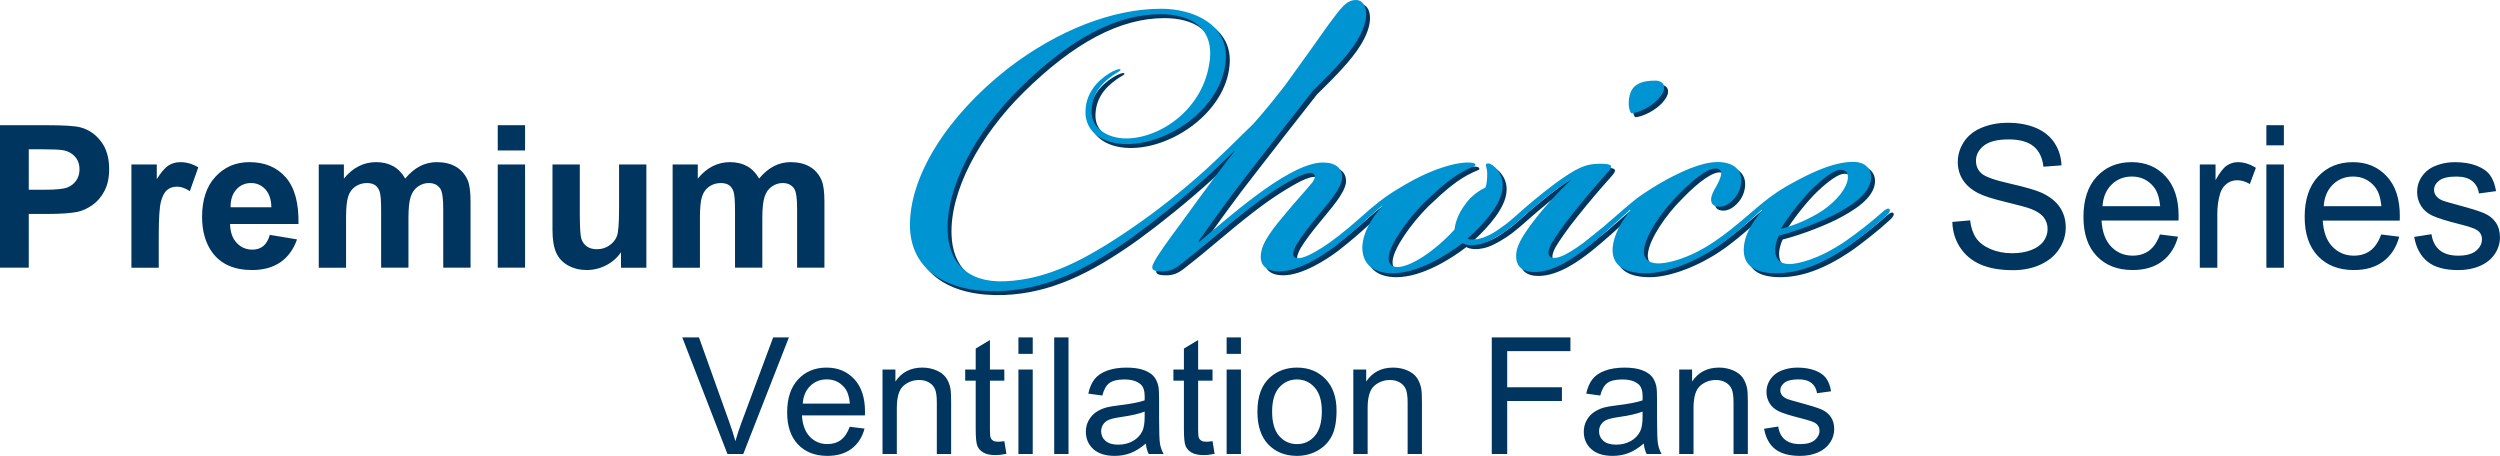 <?xml version="1.0" encoding="UTF-8"?>
<svg enable-background="new 0 0 160 29.176" version="1.1" viewBox="0 0 160 29.176" xml:space="preserve" xmlns="http://www.w3.org/2000/svg">
  <path fill="#00355F" d="m0 17.133v-9.12h2.955c1.12 0 1.849 0.046 2.189 0.137 0.523 0.137 0.96 0.434 1.313 0.892 0.352 0.459 0.529 1.051 0.529 1.776 0 0.56-0.102 1.031-0.305 1.412-0.203 0.382-0.461 0.681-0.774 0.899-0.313 0.218-0.631 0.362-0.955 0.432-0.44 0.087-1.076 0.131-1.91 0.131h-1.201v3.44h-1.841zm1.841-7.577v2.587h1.008c0.726 0 1.211-0.047 1.456-0.143 0.245-0.096 0.436-0.245 0.575-0.448 0.139-0.203 0.208-0.44 0.208-0.71 0-0.332-0.098-0.605-0.292-0.821-0.195-0.215-0.442-0.35-0.74-0.404-0.22-0.042-0.662-0.062-1.325-0.062h-0.89zm8.317 7.577h-1.748v-6.606h1.624v0.939c0.278-0.444 0.528-0.736 0.75-0.877 0.222-0.141 0.474-0.211 0.756-0.211 0.398 0 0.782 0.11 1.151 0.33l-0.541 1.524c-0.294-0.191-0.568-0.286-0.821-0.286-0.245 0-0.452 0.067-0.622 0.202-0.17 0.135-0.304 0.379-0.401 0.731-0.098 0.352-0.146 1.091-0.146 2.214v2.041h-1e-4zm7.11-2.103l1.742 0.292c-0.224 0.638-0.577 1.125-1.061 1.459-0.483 0.334-1.087 0.501-1.813 0.501-1.149 0-1.999-0.375-2.55-1.126-0.435-0.601-0.653-1.36-0.653-2.277 0-1.095 0.286-1.952 0.858-2.572 0.572-0.62 1.296-0.93 2.171-0.93 0.983 0 1.758 0.324 2.327 0.974 0.568 0.649 0.84 1.643 0.815 2.983h-4.38c0.012 0.518 0.153 0.922 0.423 1.21 0.27 0.288 0.606 0.432 1.008 0.432 0.274 0 0.504-0.075 0.691-0.224 0.187-0.149 0.328-0.39 0.423-0.722zm0.1-1.767c-0.012-0.506-0.143-0.89-0.392-1.154-0.249-0.263-0.552-0.395-0.908-0.395-0.382 0-0.697 0.139-0.945 0.417-0.249 0.278-0.371 0.655-0.367 1.132h2.613v-1e-4zm3.03-2.737h1.611v0.902c0.577-0.701 1.263-1.051 2.059-1.051 0.423 0 0.79 0.087 1.101 0.261s0.566 0.438 0.765 0.79c0.29-0.352 0.604-0.616 0.94-0.79 0.336-0.174 0.695-0.261 1.076-0.261 0.485 0 0.896 0.098 1.232 0.295 0.336 0.197 0.587 0.487 0.753 0.868 0.12 0.282 0.18 0.738 0.18 1.368v4.224h-1.748v-3.776c0-0.655-0.06-1.078-0.18-1.269-0.162-0.249-0.411-0.373-0.746-0.373-0.245 0-0.475 0.074-0.691 0.224s-0.371 0.368-0.466 0.656c-0.096 0.288-0.143 0.744-0.143 1.366v3.172h-1.748v-3.62c0-0.643-0.031-1.058-0.093-1.244-0.062-0.186-0.159-0.325-0.289-0.416-0.131-0.091-0.308-0.137-0.532-0.137-0.27 0-0.512 0.073-0.728 0.218-0.216 0.145-0.37 0.354-0.463 0.628s-0.14 0.728-0.14 1.362v3.21h-1.748v-6.606zm11.458-0.896v-1.617h1.748v1.617h-1.748zm0 7.502v-6.606h1.748v6.606h-1.748zm7.888 0v-0.989c-0.241 0.353-0.557 0.631-0.949 0.834-0.392 0.203-0.806 0.305-1.241 0.305-0.444 0-0.842-0.098-1.194-0.292s-0.608-0.468-0.765-0.821c-0.158-0.352-0.236-0.84-0.236-1.462v-4.18h1.748v3.035c0 0.929 0.032 1.498 0.096 1.708 0.064 0.209 0.181 0.375 0.352 0.498 0.17 0.122 0.386 0.183 0.647 0.183 0.298 0 0.566-0.082 0.802-0.246 0.236-0.164 0.398-0.367 0.485-0.609 0.087-0.243 0.131-0.837 0.131-1.782v-2.787h1.748v6.606h-1.623zm3.303-6.606h1.611v0.902c0.577-0.701 1.263-1.051 2.059-1.051 0.423 0 0.79 0.087 1.101 0.261s0.566 0.438 0.765 0.79c0.29-0.352 0.604-0.616 0.939-0.79 0.336-0.174 0.695-0.261 1.076-0.261 0.485 0 0.896 0.098 1.232 0.295 0.336 0.197 0.587 0.487 0.753 0.868 0.12 0.282 0.18 0.738 0.18 1.368v4.224h-1.748v-3.776c0-0.655-0.06-1.078-0.18-1.269-0.162-0.249-0.411-0.373-0.746-0.373-0.245 0-0.475 0.074-0.691 0.224-0.216 0.149-0.371 0.368-0.466 0.656-0.096 0.288-0.143 0.744-0.143 1.366v3.172h-1.748v-3.62c0-0.643-0.031-1.058-0.093-1.244-0.062-0.186-0.159-0.325-0.289-0.416-0.131-0.091-0.308-0.137-0.532-0.137-0.27 0-0.512 0.073-0.728 0.218-0.216 0.145-0.37 0.354-0.463 0.628-0.093 0.274-0.14 0.728-0.14 1.362v3.21h-1.748l-1e-4 -6.606z"/>
  <path fill="#00355F" d="m121.18 13.64c-0.08-0.08-0.2-0.04-0.43 0.16-0.75 0.67-1.66 1.38-2.4 1.89-1.74 1.18-3.07 1.46-3.59 1.46-0.59 0-0.9-0.32-0.9-0.91 0-0.24 0.08-0.59 0.23-0.91 0.91-0.23 2.25-0.7 3.39-1.25 1.18-0.6 2.44-1.38 2.52-2.41 0.04-0.51-0.28-1.06-1.14-1.06-1.1 0-2.29 0.51-3.43 1.1-0.75 0.4-1.211 0.648-1.93 1.18-0.413 0.306-1.198 0.975-1.55 1.28-0.58 0.502-1.34 1.11-1.95 1.52-1.73 1.18-3.11 1.42-3.62 1.42-0.63 0-0.99-0.32-0.91-0.91 0.12-0.94 1.14-2.44 2.21-3.5 1.1-1.14 2-1.74 2.44-1.66 0.47 0.08 0.31 0.55-0.12 1.3-0.36 0.59-0.36 1.14 0.31 1.14 0.52 0 1.19-0.59 1.34-1.33 0.16-0.75-0.15-1.34-1.06-1.5-1.02-0.16-2.28 0.35-3.62 1.06-0.67 0.36-1.46 0.87-1.89 1.18-0.3 0.22-1.4 1.16-1.66 1.4-0.4 0.36-0.72 0.62-1.3 1.08-0.67 0.56-1.33 0.99-1.73 1.19-0.39 0.19-0.75 0.27-0.94 0.11-0.16-0.15-0.12-0.43 0.11-0.86 0.24-0.4 0.71-1.1 1.38-1.93 0.79-0.99 1.42-1.73 2.13-2.52 0.47-0.51 0.39-0.63-0.43-0.63-0.75 0-1.26 0.16-2.29 0.86-0.78 0.52-1.88 1.42-2.48 1.94-0.13 0.11-0.47 0.41-0.53 0.47-0.35 0.31-0.64 0.56-1.08 0.86-0.55 0.4-0.99 0.59-1.34 0.67-0.16 0.04-0.59 0.08-0.75 0 1.22-1.1 2.13-2.24 2.24-3.19 0.08-0.59-0.15-1.06-0.47-1.38-0.16-0.15-0.39-0.31-0.55-0.23-0.12 0.08 0.04 0.19 0.04 0.63 0 0.2 0 0.63-0.12 0.9-0.27 0.12-0.83 0.44-1.26 1.03-0.51 0.67-0.67 1.26-0.71 1.65-1.22 1.34-2.79 2.4-3.66 2.4-0.43 0-0.59-0.27-0.55-0.67 0.08-0.78 1.14-2.32 2.28-3.46 1.11-1.06 1.89-1.73 2.84-2.17 0.31-0.15 0.43-0.15 0.43-0.23 0-0.16-0.31-0.16-0.59-0.16-0.9 0.04-2.13 0.47-3.27 1.06-0.82 0.44-1.38 0.79-1.89 1.14-0.28 0.2-0.62 0.47-0.92 0.72-0.14 0.12-1.4 1.25-2.07 1.76-0.91 0.71-1.42 0.99-1.89 1.23-0.32 0.15-0.75 0.31-0.95 0.15-0.15-0.11-0.11-0.39 0.16-0.86 0.24-0.4 0.67-0.99 1.3-1.74 0.63-0.78 1.46-1.69 1.58-2.4 0.07-0.67-0.4-1.06-1.22-1.06-1.19 0-2.92 1.1-4.3 2.13-1.37 1.02-2.67 2.16-3.62 2.95l-0.04-0.04c0.99-1.42 2.25-3.15 3.27-4.45 1.34-1.73 2.72-3.5 4.06-5.2 1.57-1.53 2.52-2.56 3.03-3.58 0.67-1.34 0.31-2.21-0.28-2.21-0.63 0-0.94 0.48-1.77 1.58-0.87 1.22-1.3 1.85-2.76 3.86-0.67 0.86-1.3 1.65-2.04 2.48-1.07 1.06-2.33 2.28-3.11 2.99-1.54 1.38-3.08 2.6-4.69 3.7-2.99 2.05-5.4 3.27-8.07 3.39-2.52 0.12-3.63-1.3-3.7-3.19-0.12-2.8 1.77-6.34 4.6-9.14 3.23-3.19 6.18-4.76 9.02-4.76 1.89 0 3.43 0.83 3.15 2.99-0.39 3.11-3.19 4.96-5.35 4.96-1.15 0-2.21-0.63-2.21-1.69 0-0.98 0.47-1.73 1.38-2.36 0.35-0.24 0.51-0.28 0.47-0.36s-0.39 0.04-0.71 0.24c-0.83 0.51-1.53 1.34-1.53 2.48 0 1.3 1.1 2.01 2.52 2.05 2.75 0.08 6.18-2.29 6.45-5.28 0.24-2.36-2.04-3.38-4.13-3.38-3.03 0-6.58 1.33-9.84 3.85-3.82 3-6.34 6.9-6.23 10.2 0.12 2.72 2.41 4.14 5.79 4.02 2.92-0.12 5.51-1.34 8.59-3.55 1.45-1.06 3.07-2.36 4.72-3.85 0.36-0.32 1.3-1.22 1.66-1.58v0.04s-0.71 0.91-1.38 1.81c-0.55 0.75-1.34 1.81-2.05 2.8-0.79 1.06-1.5 2.05-1.69 2.44-0.32 0.55-0.04 0.63 0.51 0.63 0.43 0 0.75-0.12 1.14-0.43 1.73-1.34 2.68-2.25 4.41-3.59 1.26-0.98 2.36-1.65 3.07-2.01 0.4-0.19 0.83-0.35 1.03-0.23 0.19 0.12 0.11 0.35-0.04 0.55-0.48 0.59-1.07 1.22-1.66 1.93-0.75 0.9-1.61 1.89-1.65 2.76-0.04 0.66 0.39 1.02 1.18 1.02 1.22 0 2.76-0.99 3.54-1.58 0.76-0.58 1.81-1.51 2.26-1.94 0.08-0.07 0.45-0.41 0.74-0.65l0.04 0.03c-0.75 0.79-1.22 1.74-1.26 2.52-0.04 1.15 0.71 1.74 1.93 1.74 1.61 0 3.46-1.14 4.48-1.93 0.24 0.16 0.71 0.16 1.07 0.08 0.39-0.08 0.85-0.29 1.49-0.71 0.58-0.38 1.25-1 1.49-1.21 0.35-0.31 0.73-0.63 1.23-1.04 0.59-0.47 1.42-1.06 1.69-1.18-0.63 0.55-2.16 2.17-2.95 3.39-0.31 0.47-0.59 0.98-0.59 1.49 0 0.63 0.36 1.03 1.18 1.03 1.3 0 2.64-0.99 3.43-1.62 0.79-0.63 1.75-1.51 2.24-1.96 0.12-0.11 0.36-0.32 0.43-0.4l0.04 0.04c-0.63 0.75-1.06 1.58-1.14 2.36-0.08 1.07 0.63 1.66 2.13 1.66 1.34 0 3.19-0.75 4.57-1.7 0.62-0.41 1.54-1.18 2.1-1.69 0.11-0.1 0.67-0.61 0.73-0.67l0.04 0.04c-0.79 0.95-1.14 1.65-1.18 2.44-0.04 1.03 0.63 1.58 2.09 1.58 1.34 0 2.79-0.51 4.45-1.62 0.7-0.47 1.97-1.49 2.48-1.97 0.23-0.19 0.39-0.39 0.31-0.51zm-4.87-1.38c0.78-0.74 1.38-1.14 1.73-1.14s0.51 0.2 0.47 0.55c-0.04 0.55-0.63 1.38-1.61 2.05-0.83 0.55-1.89 0.99-2.68 1.18 0.47-0.79 1.46-2.05 2.09-2.64zm-10.12-6.85c-0.75 0-1.34 0.16-1.58 0.75-0.19 0.51-0.15 1.1 0.04 1.34 0.4 0 1.38-0.43 1.85-1.06 0.48-0.59 0.24-1.03-0.31-1.03z"/>
  <path fill="#0094D2" d="m120.93 13.39c-0.08-0.08-0.2-0.04-0.43 0.16-0.75 0.67-1.66 1.38-2.4 1.89-1.74 1.18-3.07 1.46-3.59 1.46-0.59 0-0.9-0.32-0.9-0.91 0-0.24 0.08-0.59 0.23-0.91 0.91-0.23 2.25-0.7 3.39-1.25 1.18-0.6 2.44-1.38 2.52-2.41 0.04-0.51-0.28-1.06-1.14-1.06-1.1 0-2.29 0.51-3.43 1.1-0.75 0.4-1.211 0.648-1.93 1.18-0.413 0.306-1.198 0.975-1.55 1.28-0.58 0.502-1.34 1.11-1.95 1.52-1.73 1.18-3.11 1.42-3.62 1.42-0.63 0-0.99-0.32-0.91-0.91 0.12-0.94 1.14-2.44 2.21-3.5 1.1-1.14 2-1.74 2.44-1.66 0.47 0.08 0.31 0.55-0.12 1.3-0.36 0.59-0.36 1.14 0.31 1.14 0.52 0 1.19-0.59 1.34-1.33 0.16-0.75-0.15-1.34-1.06-1.5-1.02-0.16-2.28 0.35-3.62 1.06-0.67 0.36-1.46 0.87-1.89 1.18-0.3 0.22-1.4 1.16-1.66 1.4-0.4 0.36-0.72 0.62-1.3 1.08-0.67 0.56-1.33 0.99-1.73 1.19-0.39 0.19-0.75 0.27-0.94 0.11-0.16-0.15-0.12-0.43 0.11-0.86 0.24-0.4 0.71-1.1 1.38-1.93 0.79-0.99 1.42-1.73 2.13-2.52 0.47-0.51 0.39-0.63-0.43-0.63-0.75 0-1.26 0.16-2.29 0.86-0.78 0.52-1.88 1.42-2.48 1.94-0.13 0.11-0.47 0.41-0.53 0.47-0.35 0.31-0.64 0.56-1.08 0.86-0.55 0.4-0.99 0.59-1.34 0.67-0.16 0.04-0.59 0.08-0.75 0 1.22-1.1 2.13-2.24 2.24-3.19 0.08-0.59-0.15-1.06-0.47-1.38-0.16-0.15-0.39-0.31-0.55-0.23-0.12 0.08 0.04 0.19 0.04 0.63 0 0.2 0 0.63-0.12 0.9-0.27 0.12-0.83 0.44-1.26 1.03-0.51 0.67-0.67 1.26-0.71 1.65-1.22 1.34-2.79 2.4-3.66 2.4-0.43 0-0.59-0.27-0.55-0.67 0.08-0.78 1.14-2.32 2.28-3.46 1.11-1.06 1.89-1.73 2.84-2.17 0.31-0.15 0.43-0.15 0.43-0.23 0-0.16-0.31-0.16-0.59-0.16-0.9 0.04-2.13 0.47-3.27 1.06-0.82 0.44-1.38 0.79-1.89 1.14-0.28 0.2-0.62 0.47-0.92 0.72-0.14 0.12-1.4 1.25-2.07 1.76-0.91 0.71-1.42 0.99-1.89 1.23-0.32 0.15-0.75 0.31-0.95 0.15-0.15-0.11-0.11-0.39 0.16-0.86 0.24-0.4 0.67-0.99 1.3-1.74 0.63-0.78 1.46-1.69 1.58-2.4 0.07-0.67-0.4-1.06-1.22-1.06-1.19 0-2.92 1.1-4.3 2.13-1.37 1.02-2.67 2.16-3.62 2.95l-0.04-0.04c0.99-1.42 2.25-3.15 3.27-4.45 1.34-1.73 2.72-3.5 4.06-5.2 1.57-1.53 2.52-2.56 3.03-3.58 0.67-1.34 0.31-2.21-0.28-2.21-0.63 0-0.94 0.48-1.77 1.58-0.87 1.22-1.3 1.85-2.76 3.86-0.67 0.86-1.3 1.65-2.04 2.48-1.07 1.06-2.33 2.28-3.11 2.99-1.54 1.38-3.08 2.6-4.69 3.7-2.99 2.05-5.4 3.27-8.07 3.39-2.52 0.12-3.63-1.3-3.7-3.19-0.12-2.8 1.77-6.34 4.6-9.14 3.23-3.19 6.18-4.76 9.02-4.76 1.89 0 3.43 0.83 3.15 2.99-0.39 3.11-3.19 4.96-5.35 4.96-1.15 0-2.21-0.63-2.21-1.69 0-0.98 0.47-1.73 1.38-2.36 0.35-0.24 0.51-0.28 0.47-0.36s-0.39 0.04-0.71 0.24c-0.83 0.51-1.53 1.34-1.53 2.48 0 1.3 1.1 2.01 2.52 2.05 2.75 0.08 6.18-2.29 6.45-5.28 0.24-2.36-2.04-3.38-4.13-3.38-3.03 0-6.58 1.33-9.84 3.85-3.82 3-6.34 6.9-6.23 10.2 0.12 2.72 2.41 4.14 5.79 4.02 2.92-0.12 5.51-1.34 8.59-3.55 1.45-1.06 3.07-2.36 4.72-3.85 0.36-0.32 1.3-1.22 1.66-1.58v0.04s-0.71 0.91-1.38 1.81c-0.55 0.75-1.34 1.81-2.05 2.8-0.79 1.06-1.5 2.05-1.69 2.44-0.32 0.55-0.04 0.63 0.51 0.63 0.43 0 0.75-0.12 1.14-0.43 1.73-1.34 2.68-2.25 4.41-3.59 1.26-0.98 2.36-1.65 3.07-2.01 0.4-0.19 0.83-0.35 1.03-0.23 0.19 0.12 0.11 0.35-0.04 0.55-0.48 0.59-1.07 1.22-1.66 1.93-0.75 0.9-1.61 1.89-1.65 2.76-0.04 0.66 0.39 1.02 1.18 1.02 1.22 0 2.76-0.99 3.54-1.58 0.76-0.58 1.81-1.51 2.26-1.94 0.08-0.07 0.45-0.41 0.74-0.65l0.04 0.03c-0.75 0.79-1.22 1.74-1.26 2.52-0.04 1.15 0.71 1.74 1.93 1.74 1.61 0 3.46-1.14 4.48-1.93 0.24 0.16 0.71 0.16 1.07 0.08 0.39-0.08 0.85-0.29 1.49-0.71 0.58-0.38 1.25-1 1.49-1.21 0.35-0.31 0.73-0.63 1.23-1.04 0.59-0.47 1.42-1.06 1.69-1.18-0.63 0.55-2.16 2.17-2.95 3.39-0.31 0.47-0.59 0.98-0.59 1.49 0 0.63 0.36 1.03 1.18 1.03 1.3 0 2.64-0.99 3.43-1.62 0.79-0.63 1.75-1.51 2.24-1.96 0.12-0.11 0.36-0.32 0.43-0.4l0.04 0.04c-0.63 0.75-1.06 1.58-1.14 2.36-0.08 1.07 0.63 1.66 2.13 1.66 1.34 0 3.19-0.75 4.57-1.7 0.62-0.41 1.54-1.18 2.1-1.69 0.11-0.1 0.67-0.61 0.73-0.67l0.04 0.04c-0.79 0.95-1.14 1.65-1.18 2.44-0.04 1.03 0.63 1.58 2.09 1.58 1.34 0 2.79-0.51 4.45-1.62 0.7-0.47 1.97-1.49 2.48-1.97 0.23-0.19 0.39-0.39 0.31-0.51zm-4.87-1.38c0.78-0.74 1.38-1.14 1.73-1.14s0.51 0.2 0.47 0.55c-0.04 0.55-0.63 1.38-1.61 2.05-0.83 0.55-1.89 0.99-2.68 1.18 0.47-0.79 1.46-2.05 2.09-2.64zm-10.12-6.85c-0.75 0-1.34 0.16-1.58 0.75-0.19 0.51-0.15 1.1 0.04 1.34 0.4 0 1.38-0.43 1.85-1.06 0.48-0.59 0.24-1.03-0.31-1.03z"/>
  <path fill="#00355F" d="m124.95 14.203l1.138-0.1c0.054 0.456 0.179 0.831 0.377 1.123 0.197 0.292 0.502 0.529 0.917 0.71 0.415 0.18 0.881 0.27 1.4 0.27 0.46 0 0.867-0.068 1.219-0.205 0.353-0.137 0.615-0.324 0.787-0.563 0.172-0.238 0.258-0.499 0.258-0.781 0-0.286-0.083-0.536-0.249-0.75-0.166-0.214-0.44-0.393-0.821-0.538-0.245-0.095-0.786-0.244-1.624-0.445-0.838-0.201-1.424-0.391-1.76-0.569-0.436-0.228-0.76-0.511-0.974-0.849-0.214-0.338-0.32-0.717-0.32-1.135 0-0.46 0.13-0.891 0.392-1.291 0.262-0.4 0.643-0.704 1.145-0.911 0.502-0.207 1.06-0.311 1.673-0.311 0.676 0 1.272 0.109 1.788 0.327s0.913 0.538 1.192 0.961c0.277 0.423 0.427 0.902 0.448 1.437l-1.157 0.087c-0.062-0.576-0.273-1.012-0.631-1.306-0.358-0.294-0.888-0.441-1.589-0.441-0.73 0-1.262 0.133-1.596 0.401-0.334 0.268-0.501 0.59-0.501 0.967 0 0.328 0.118 0.597 0.354 0.809 0.232 0.211 0.839 0.428 1.819 0.65s1.654 0.416 2.018 0.582c0.531 0.245 0.923 0.554 1.176 0.93 0.253 0.375 0.379 0.808 0.379 1.297 0 0.485-0.139 0.943-0.417 1.372-0.278 0.429-0.677 0.763-1.197 1.002-0.52 0.238-1.106 0.358-1.757 0.358-0.825 0-1.517-0.12-2.074-0.361-0.558-0.241-0.995-0.603-1.313-1.086-0.317-0.483-0.484-1.029-0.501-1.639zm13.287 0.802l1.157 0.143c-0.183 0.676-0.521 1.2-1.014 1.574-0.494 0.373-1.124 0.56-1.891 0.56-0.967 0-1.732-0.298-2.299-0.893-0.566-0.595-0.849-1.429-0.849-2.504 0-1.111 0.286-1.974 0.858-2.588 0.573-0.614 1.315-0.92 2.227-0.92 0.883 0 1.605 0.3 2.165 0.902 0.56 0.601 0.84 1.447 0.84 2.538 0 0.066-0.002 0.166-0.006 0.299h-4.927c0.041 0.725 0.247 1.281 0.616 1.667 0.369 0.386 0.829 0.578 1.381 0.578 0.411 0 0.761-0.108 1.052-0.324 0.29-0.215 0.52-0.559 0.69-1.032zm-3.677-1.81h3.689c-0.05-0.556-0.191-0.973-0.423-1.25-0.357-0.431-0.819-0.647-1.387-0.647-0.514 0-0.947 0.172-1.297 0.516-0.35 0.344-0.544 0.805-0.582 1.381zm6.227 3.938v-6.606h1.008v1.002c0.257-0.469 0.495-0.778 0.713-0.927 0.218-0.149 0.457-0.224 0.718-0.224 0.378 0 0.761 0.12 1.151 0.361l-0.386 1.039c-0.274-0.162-0.548-0.242-0.821-0.242-0.245 0-0.465 0.074-0.659 0.221-0.195 0.147-0.334 0.351-0.417 0.613-0.124 0.398-0.186 0.834-0.186 1.306v3.459h-1.12zm4.261-7.832v-1.288h1.12v1.288h-1.12zm0 7.832v-6.606h1.12v6.606h-1.12zm7.347-2.127l1.157 0.143c-0.183 0.676-0.521 1.2-1.014 1.574-0.494 0.373-1.124 0.56-1.891 0.56-0.967 0-1.732-0.298-2.299-0.893-0.566-0.595-0.849-1.429-0.849-2.504 0-1.111 0.286-1.974 0.858-2.588 0.573-0.614 1.315-0.92 2.227-0.92 0.883 0 1.605 0.3 2.165 0.902 0.56 0.601 0.84 1.447 0.84 2.538 0 0.066-0.002 0.166-0.006 0.299h-4.927c0.041 0.725 0.247 1.281 0.616 1.667 0.369 0.386 0.829 0.578 1.381 0.578 0.411 0 0.761-0.108 1.052-0.324 0.29-0.215 0.52-0.559 0.69-1.032zm-3.677-1.81h3.689c-0.05-0.556-0.191-0.973-0.423-1.25-0.357-0.431-0.819-0.647-1.387-0.647-0.514 0-0.947 0.172-1.297 0.516-0.351 0.344-0.544 0.805-0.582 1.381zm5.791 1.966l1.107-0.174c0.062 0.444 0.235 0.784 0.519 1.02 0.284 0.237 0.681 0.354 1.192 0.354 0.514 0 0.896-0.105 1.145-0.314 0.249-0.209 0.373-0.455 0.373-0.737 0-0.253-0.11-0.452-0.33-0.597-0.153-0.099-0.535-0.226-1.145-0.379-0.821-0.207-1.391-0.387-1.708-0.538-0.317-0.152-0.557-0.361-0.721-0.628-0.164-0.268-0.245-0.563-0.245-0.887 0-0.294 0.067-0.567 0.202-0.818 0.135-0.251 0.318-0.459 0.55-0.625 0.174-0.129 0.412-0.237 0.713-0.327 0.3-0.089 0.623-0.133 0.967-0.133 0.518 0 0.974 0.074 1.366 0.224 0.392 0.149 0.681 0.351 0.868 0.607 0.186 0.255 0.315 0.596 0.386 1.023l-1.095 0.149c-0.05-0.34-0.194-0.605-0.432-0.796-0.238-0.191-0.575-0.286-1.011-0.286-0.514 0-0.881 0.085-1.101 0.255-0.22 0.17-0.33 0.369-0.33 0.597 0 0.145 0.046 0.276 0.137 0.392 0.091 0.12 0.234 0.22 0.429 0.299 0.112 0.041 0.441 0.137 0.989 0.286 0.792 0.212 1.345 0.385 1.658 0.52 0.313 0.135 0.559 0.331 0.737 0.588 0.178 0.258 0.268 0.577 0.268 0.958 0 0.373-0.109 0.725-0.327 1.055-0.218 0.33-0.532 0.585-0.943 0.765-0.41 0.18-0.875 0.271-1.393 0.271-0.859 0-1.513-0.178-1.963-0.535-0.45-0.357-0.737-0.885-0.862-1.586z"/>
  <path fill="#00355F" d="m46.556 29.054l-2.891-7.461h1.069l1.939 5.42c0.156 0.434 0.287 0.842 0.392 1.222 0.115-0.407 0.249-0.815 0.402-1.222l2.016-5.42h1.008l-2.922 7.461h-1.013zm7.828-1.741l0.947 0.117c-0.149 0.553-0.426 0.982-0.83 1.288-0.404 0.305-0.92 0.458-1.547 0.458-0.79 0-1.417-0.244-1.881-0.731-0.463-0.487-0.695-1.169-0.695-2.049 0-0.909 0.234-1.615 0.702-2.117 0.468-0.502 1.075-0.753 1.822-0.753 0.723 0 1.313 0.246 1.771 0.738 0.458 0.492 0.687 1.184 0.687 2.076 0 0.054-0.002 0.136-0.005 0.244h-4.031c0.034 0.594 0.202 1.048 0.504 1.364 0.302 0.316 0.678 0.473 1.13 0.473 0.336 0 0.623-0.088 0.86-0.265 0.237-0.177 0.425-0.458 0.565-0.845zm-3.008-1.481h3.018c-0.041-0.455-0.156-0.796-0.346-1.023-0.292-0.353-0.67-0.529-1.135-0.529-0.421 0-0.775 0.141-1.061 0.423-0.287 0.281-0.445 0.658-0.476 1.13zm5.105 3.222v-5.405h0.825v0.768c0.397-0.593 0.97-0.891 1.72-0.891 0.326 0 0.625 0.059 0.898 0.176 0.273 0.117 0.478 0.27 0.613 0.46 0.136 0.19 0.231 0.416 0.285 0.677 0.034 0.17 0.051 0.467 0.051 0.891v3.324h-0.916v-3.288c0-0.373-0.036-0.652-0.107-0.837-0.071-0.185-0.198-0.333-0.379-0.443-0.182-0.11-0.394-0.166-0.639-0.166-0.39 0-0.727 0.124-1.01 0.372s-0.425 0.717-0.425 1.41v2.952h-0.916zm7.797-0.819l0.132 0.809c-0.258 0.054-0.488 0.082-0.692 0.082-0.333 0-0.59-0.053-0.774-0.158-0.183-0.105-0.312-0.244-0.387-0.415-0.075-0.172-0.112-0.532-0.112-1.082v-3.11h-0.672v-0.713h0.672v-1.339l0.911-0.549v1.888h0.921v0.713h-0.921v3.161c0 0.261 0.016 0.429 0.048 0.504 0.032 0.074 0.085 0.134 0.158 0.178 0.073 0.044 0.177 0.066 0.313 0.066 0.102 1e-4 0.236-0.012 0.402-0.035zm0.901-5.589v-1.053h0.916v1.053h-0.916zm0 6.408v-5.405h0.916v5.405h-0.916zm2.29 0v-7.461h0.916v7.461h-0.916zm5.863-0.667c-0.339 0.288-0.666 0.492-0.98 0.611-0.314 0.119-0.65 0.178-1.01 0.178-0.594 0-1.05-0.145-1.369-0.435-0.319-0.29-0.478-0.661-0.478-1.112 0-0.265 0.06-0.506 0.181-0.725 0.121-0.219 0.278-0.394 0.473-0.527 0.195-0.132 0.415-0.232 0.659-0.3 0.18-0.047 0.451-0.093 0.814-0.137 0.74-0.088 1.284-0.194 1.634-0.316 0.003-0.126 0.005-0.206 0.005-0.239 0-0.373-0.087-0.636-0.26-0.789-0.234-0.206-0.582-0.31-1.043-0.31-0.431 0-0.749 0.075-0.954 0.226-0.205 0.151-0.357 0.418-0.456 0.802l-0.896-0.122c0.082-0.383 0.215-0.693 0.402-0.929 0.186-0.236 0.456-0.417 0.809-0.545 0.353-0.127 0.762-0.191 1.227-0.191 0.462 0 0.836 0.054 1.125 0.163 0.288 0.108 0.5 0.245 0.636 0.41 0.136 0.164 0.231 0.372 0.285 0.624 0.031 0.156 0.046 0.437 0.046 0.845v1.222c0 0.852 0.019 1.39 0.059 1.616 0.039 0.226 0.116 0.442 0.232 0.649h-0.957c-0.095-0.19-0.156-0.412-0.183-0.667zm-0.076-2.046c-0.333 0.136-0.831 0.251-1.496 0.346-0.377 0.054-0.643 0.116-0.799 0.183-0.156 0.068-0.277 0.167-0.361 0.298-0.085 0.13-0.127 0.276-0.127 0.435 0 0.244 0.092 0.448 0.277 0.611 0.185 0.163 0.456 0.244 0.812 0.244 0.353 0 0.667-0.077 0.942-0.231 0.275-0.155 0.477-0.366 0.606-0.634 0.098-0.207 0.148-0.513 0.148-0.916l-1e-4 -0.336zm4.347 1.894l0.132 0.809c-0.258 0.054-0.489 0.082-0.692 0.082-0.333 0-0.591-0.053-0.774-0.158-0.183-0.105-0.312-0.244-0.387-0.415-0.075-0.172-0.112-0.532-0.112-1.082v-3.11h-0.672v-0.713h0.672v-1.339l0.911-0.549v1.888h0.921v0.713h-0.921v3.161c0 0.261 0.016 0.429 0.048 0.504 0.032 0.074 0.085 0.134 0.158 0.178 0.073 0.044 0.177 0.066 0.313 0.066 0.102 1e-4 0.236-0.012 0.402-0.035zm0.901-5.589v-1.053h0.916v1.053h-0.916zm0 6.408v-5.405h0.916v5.405h-0.916zm1.97-2.703c0-1.001 0.278-1.742 0.835-2.224 0.465-0.401 1.032-0.601 1.7-0.601 0.744 0 1.351 0.244 1.822 0.731 0.471 0.487 0.708 1.16 0.708 2.018 0 0.696-0.104 1.242-0.313 1.641-0.208 0.399-0.512 0.708-0.911 0.929s-0.834 0.331-1.305 0.331c-0.756 0-1.368-0.243-1.835-0.728-0.467-0.485-0.7-1.184-0.7-2.097zm0.942 0c0 0.692 0.151 1.211 0.453 1.555s0.682 0.517 1.14 0.517c0.455 0 0.833-0.173 1.135-0.519 0.302-0.346 0.453-0.873 0.453-1.583 0-0.668-0.152-1.175-0.456-1.519-0.304-0.344-0.682-0.517-1.133-0.517-0.458 0-0.838 0.172-1.14 0.514-0.302 0.343-0.453 0.86-0.453 1.552zm5.196 2.703v-5.405h0.825v0.768c0.397-0.593 0.97-0.891 1.72-0.891 0.325 0 0.625 0.059 0.898 0.176 0.273 0.117 0.478 0.27 0.613 0.46 0.136 0.19 0.231 0.416 0.285 0.677 0.034 0.17 0.051 0.467 0.051 0.891v3.324h-0.916v-3.288c0-0.373-0.036-0.652-0.107-0.837-0.071-0.185-0.198-0.333-0.379-0.443-0.182-0.11-0.394-0.166-0.638-0.166-0.39 0-0.727 0.124-1.01 0.372-0.283 0.248-0.425 0.717-0.425 1.41v2.952h-0.916zm8.861 0v-7.461h5.034v0.88h-4.046v2.311h3.502v0.88h-3.502v3.39h-0.988zm9.726-0.667c-0.34 0.288-0.666 0.492-0.98 0.611-0.314 0.119-0.65 0.178-1.01 0.178-0.594 0-1.05-0.145-1.369-0.435-0.319-0.29-0.478-0.661-0.478-1.112 0-0.265 0.06-0.506 0.181-0.725 0.12-0.219 0.278-0.394 0.473-0.527 0.195-0.132 0.415-0.232 0.659-0.3 0.18-0.047 0.452-0.093 0.815-0.137 0.74-0.088 1.284-0.194 1.634-0.316 0.003-0.126 0.005-0.206 0.005-0.239 0-0.373-0.086-0.636-0.259-0.789-0.234-0.206-0.582-0.31-1.044-0.31-0.431 0-0.749 0.075-0.955 0.226-0.205 0.151-0.357 0.418-0.456 0.802l-0.895-0.122c0.082-0.383 0.215-0.693 0.402-0.929s0.456-0.417 0.81-0.545c0.353-0.127 0.762-0.191 1.227-0.191 0.461 0 0.836 0.054 1.125 0.163 0.288 0.108 0.5 0.245 0.636 0.41 0.136 0.164 0.23 0.372 0.285 0.624 0.03 0.156 0.046 0.437 0.046 0.845v1.222c0 0.852 0.019 1.39 0.059 1.616 0.039 0.226 0.117 0.442 0.232 0.649h-0.957c-0.095-0.19-0.157-0.412-0.184-0.667zm-0.076-2.046c-0.333 0.136-0.831 0.251-1.496 0.346-0.377 0.054-0.643 0.116-0.799 0.183s-0.277 0.167-0.362 0.298c-0.085 0.13-0.127 0.276-0.127 0.435 0 0.244 0.093 0.448 0.277 0.611 0.185 0.163 0.456 0.244 0.812 0.244 0.353 0 0.667-0.077 0.942-0.231 0.275-0.155 0.477-0.366 0.606-0.634 0.098-0.207 0.148-0.513 0.148-0.916v-0.336zm2.347 2.713v-5.405h0.824v0.768c0.397-0.593 0.971-0.891 1.72-0.891 0.326 0 0.625 0.059 0.899 0.176 0.273 0.117 0.477 0.27 0.613 0.46 0.136 0.19 0.23 0.416 0.285 0.677 0.034 0.17 0.051 0.467 0.051 0.891v3.324h-0.916v-3.288c0-0.373-0.035-0.652-0.107-0.837s-0.198-0.333-0.379-0.443c-0.181-0.11-0.394-0.166-0.639-0.166-0.39 0-0.727 0.124-1.01 0.372s-0.425 0.717-0.425 1.41v2.952h-0.916zm5.431-1.613l0.906-0.143c0.051 0.363 0.193 0.642 0.425 0.835 0.233 0.194 0.557 0.29 0.975 0.29 0.421 0 0.733-0.086 0.936-0.257 0.203-0.172 0.305-0.373 0.305-0.603 0-0.207-0.09-0.37-0.27-0.489-0.125-0.082-0.437-0.185-0.936-0.311-0.672-0.169-1.137-0.316-1.397-0.44-0.26-0.124-0.456-0.295-0.59-0.514-0.134-0.219-0.201-0.461-0.201-0.725 0-0.241 0.055-0.464 0.165-0.669 0.11-0.205 0.261-0.376 0.451-0.512 0.143-0.105 0.337-0.194 0.583-0.267 0.246-0.073 0.51-0.109 0.791-0.109 0.424 0 0.797 0.061 1.117 0.183 0.321 0.122 0.557 0.288 0.71 0.496 0.153 0.209 0.258 0.488 0.316 0.837l-0.896 0.122c-0.041-0.278-0.159-0.495-0.354-0.651-0.195-0.156-0.471-0.234-0.827-0.234-0.42 0-0.721 0.07-0.901 0.209-0.18 0.139-0.269 0.302-0.269 0.489 0 0.119 0.037 0.226 0.112 0.321 0.075 0.098 0.192 0.179 0.351 0.244 0.092 0.034 0.361 0.112 0.809 0.234 0.648 0.173 1.1 0.315 1.356 0.425 0.256 0.11 0.457 0.271 0.603 0.481s0.219 0.471 0.219 0.783c0 0.306-0.089 0.593-0.267 0.863-0.178 0.27-0.435 0.479-0.771 0.626-0.336 0.148-0.716 0.222-1.14 0.222-0.702 0-1.238-0.146-1.606-0.438-0.368-0.292-0.603-0.725-0.705-1.298z"/>
</svg>
